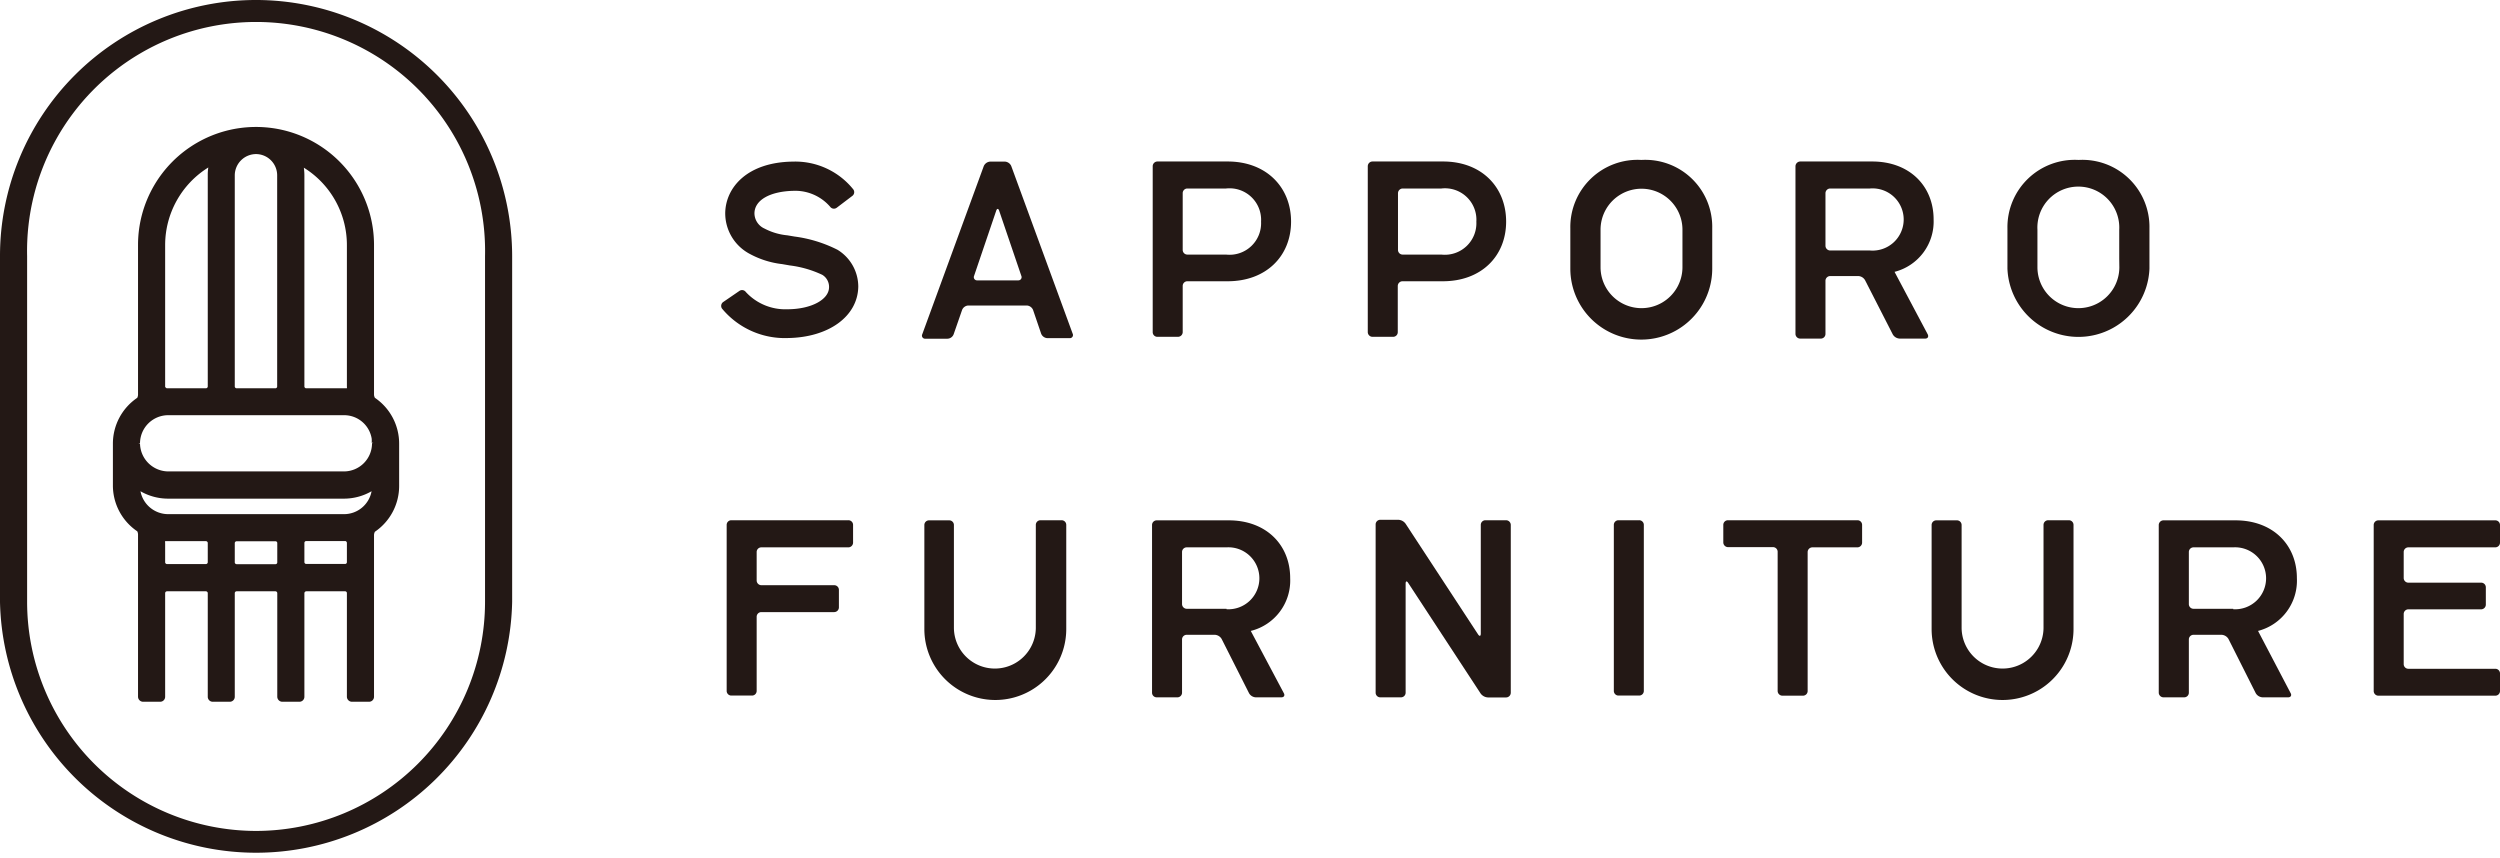 <svg xmlns="http://www.w3.org/2000/svg" viewBox="0 0 225.86 77.52"><defs><style>.cls-1{fill:#231815;}</style></defs><title>アセット 10</title><g id="レイヤー_2" data-name="レイヤー 2"><g id="レイヤー_1-2" data-name="レイヤー 1"><path class="cls-1" d="M23.13,0A23.13,23.13,0,0,0,0,23.13V54.38a23.14,23.14,0,0,0,46.27,0V23.13A23.16,23.16,0,0,0,23.13,0Zm0,75.07A20.71,20.71,0,0,1,2.45,54.38V23.13a20.69,20.69,0,1,1,41.37,0V54.38A20.71,20.71,0,0,1,23.14,75.07Z"/><path class="cls-1" d="M33.87,35.94a.67.67,0,0,1-.08-.28V22.13a10.66,10.66,0,0,0-21.32,0V35.66a.67.67,0,0,1-.07.28,5,5,0,0,0-2.2,4.12v3.86A5,5,0,0,0,12.4,48a.68.68,0,0,1,.07.29V62.94a.46.46,0,0,0,.46.46h1.54a.45.45,0,0,0,.45-.46V53.59a.17.17,0,0,1,.17-.17H18.6a.17.17,0,0,1,.17.17v9.35a.45.45,0,0,0,.45.46h1.54a.45.45,0,0,0,.45-.46V53.59a.17.17,0,0,1,.17-.17h3.51a.17.17,0,0,1,.16.17v9.35a.46.46,0,0,0,.46.46h1.54a.45.45,0,0,0,.45-.46V53.59a.18.18,0,0,1,.17-.17h3.51a.16.16,0,0,1,.16.17v9.35a.46.46,0,0,0,.46.46h1.54a.45.45,0,0,0,.45-.46V48.33a.71.71,0,0,1,.08-.29,5,5,0,0,0,2.19-4.12V40.06A5,5,0,0,0,33.87,35.94ZM25.05,49.07v1.74a.16.16,0,0,1-.16.16H21.38a.17.17,0,0,1-.17-.16V49.07a.17.17,0,0,1,.17-.17h3.51A.16.16,0,0,1,25.05,49.07ZM21.21,34.92V15.84a1.93,1.93,0,0,1,1.92-1.92h0a1.92,1.92,0,0,1,1.91,1.92V34.92a.16.16,0,0,1-.16.16H21.38A.17.17,0,0,1,21.21,34.92Zm9.87,10.13a5,5,0,0,0,2.49-.67,2.53,2.53,0,0,1-2.49,2.07H15.19a2.55,2.55,0,0,1-2.5-2.07,5,5,0,0,0,2.5.67Zm2.53-5a2.54,2.54,0,0,1-2.53,2.54H15.19a2.57,2.57,0,0,1-2.54-2.52h-.14l.14-.05a2.55,2.55,0,0,1,2.54-2.51H31.08a2.52,2.52,0,0,1,2.5,2.12,2.4,2.4,0,0,1,0,.37h.14Zm-2.27-5.12a.49.49,0,0,1,0,.15H27.67a.17.17,0,0,1-.17-.16V15.84a5.21,5.21,0,0,0-.05-.69,8.22,8.22,0,0,1,3.89,7ZM18.77,15.84V34.92a.17.17,0,0,1-.17.16H15.06s-.14-.08-.14-.15V22.13a8.26,8.26,0,0,1,3.9-7A4.12,4.12,0,0,0,18.77,15.84ZM14.92,49.05a.45.45,0,0,1,0-.16H18.6a.17.17,0,0,1,.17.17v1.74a.17.17,0,0,1-.17.16H15.09a.17.17,0,0,1-.17-.16Zm12.58,0a.17.17,0,0,1,.17-.17h3.54a.19.19,0,0,1,.13.15v1.76a.16.16,0,0,1-.16.16H27.67a.17.17,0,0,1-.17-.16Z"/><path class="cls-1" d="M76.64,47H66.07a.42.42,0,0,0-.42.42v15a.42.42,0,0,0,.42.42h1.86a.42.42,0,0,0,.43-.42V55.72a.42.42,0,0,1,.42-.42h6.58a.43.43,0,0,0,.43-.43V53.29a.42.42,0,0,0-.43-.42H68.78a.43.43,0,0,1-.42-.43V49.87a.42.42,0,0,1,.42-.42h7.86a.43.43,0,0,0,.43-.43V47.43A.42.42,0,0,0,76.64,47Z"/><path class="cls-1" d="M136.06,47H134.2a.42.42,0,0,0-.42.42v9.82c0,.24-.11.27-.24.08l-6.55-10a.85.85,0,0,0-.66-.36H124.7a.42.42,0,0,0-.42.42V62.58a.42.42,0,0,0,.42.42h1.86a.42.42,0,0,0,.43-.42V52.73c0-.23.1-.27.23-.07l6.55,10a.87.87,0,0,0,.66.35h1.63a.43.43,0,0,0,.43-.42V47.43A.43.43,0,0,0,136.06,47Z"/><path class="cls-1" d="M148.08,47h-1.86a.42.42,0,0,0-.42.42v15a.42.42,0,0,0,.42.42h1.86a.42.42,0,0,0,.43-.42v-15A.42.42,0,0,0,148.08,47Z"/><path class="cls-1" d="M167.81,47h-11.7a.42.42,0,0,0-.42.42V49a.43.43,0,0,0,.42.43h4.07a.42.42,0,0,1,.42.42V62.43a.43.43,0,0,0,.43.42h1.86a.42.42,0,0,0,.42-.42V49.87a.43.43,0,0,1,.43-.42h4.07a.43.43,0,0,0,.42-.43V47.43A.42.42,0,0,0,167.81,47Z"/><path class="cls-1" d="M186.91,47h-1.86a.42.42,0,0,0-.43.42V56.7a3.7,3.7,0,1,1-7.4,0V47.43a.42.42,0,0,0-.43-.42h-1.86a.42.42,0,0,0-.42.42v9.4a6.41,6.41,0,0,0,12.82,0v-9.4A.42.42,0,0,0,186.91,47Z"/><path class="cls-1" d="M95.9,47H94a.42.42,0,0,0-.42.42V56.7a3.7,3.7,0,1,1-7.4,0V47.43a.42.42,0,0,0-.43-.42H83.93a.42.42,0,0,0-.42.42v9.4a6.41,6.41,0,0,0,12.82,0v-9.4A.42.42,0,0,0,95.9,47Z"/><path class="cls-1" d="M217.58,49.45h7.86a.43.43,0,0,0,.42-.43V47.43a.42.42,0,0,0-.42-.42H214.87a.42.42,0,0,0-.42.42v15a.42.42,0,0,0,.42.42h10.57a.42.42,0,0,0,.42-.42V60.84a.42.42,0,0,0-.42-.42h-7.86a.42.42,0,0,1-.42-.43V55.47a.42.42,0,0,1,.42-.42h6.58a.43.43,0,0,0,.42-.43V53.07a.42.42,0,0,0-.42-.43h-6.58a.42.42,0,0,1-.42-.43V49.87A.42.42,0,0,1,217.58,49.45Z"/><path class="cls-1" d="M116.56,52.23c0-3-2.16-5.22-5.55-5.22h-6.5a.42.42,0,0,0-.43.42V62.58a.42.42,0,0,0,.43.42h1.86a.42.42,0,0,0,.42-.42V57.77a.42.42,0,0,1,.43-.42h2.54a.76.76,0,0,1,.61.38l2.47,4.89a.74.74,0,0,0,.61.38h2.31c.24,0,.34-.17.23-.37L113,57A4.69,4.69,0,0,0,116.56,52.23ZM110.81,55h-3.59a.43.43,0,0,1-.43-.43V49.87a.42.42,0,0,1,.43-.42h3.59a2.8,2.8,0,1,1,0,5.59Z"/><path class="cls-1" d="M207.51,52.23c0-3-2.16-5.22-5.54-5.22h-6.51a.43.43,0,0,0-.43.42V62.58a.43.43,0,0,0,.43.42h1.86a.42.42,0,0,0,.43-.42V57.77a.42.42,0,0,1,.42-.42h2.54a.77.77,0,0,1,.62.38l2.46,4.89a.76.76,0,0,0,.62.38h2.31c.23,0,.34-.17.23-.37L204,57A4.69,4.69,0,0,0,207.51,52.23ZM201.76,55h-3.59a.42.42,0,0,1-.42-.43V49.87a.42.42,0,0,1,.42-.42h3.59a2.8,2.8,0,1,1,0,5.59Z"/><path class="cls-1" d="M91.36,15a.67.67,0,0,0-.57-.4H89.46a.68.68,0,0,0-.58.4l-5.56,15.2a.28.28,0,0,0,.28.4h2a.62.62,0,0,0,.56-.41L86.92,28a.64.64,0,0,1,.56-.4h5.28a.65.65,0,0,1,.57.4l.73,2.14a.64.64,0,0,0,.57.41h2a.28.28,0,0,0,.28-.4ZM92,25.33H88.29a.29.29,0,0,1-.29-.4l2-5.89c.07-.22.2-.22.27,0l2,5.88A.29.29,0,0,1,92,25.33Z"/><path class="cls-1" d="M110.91,14.59h-6.35a.43.43,0,0,0-.42.43V30a.42.42,0,0,0,.42.43h1.86a.43.43,0,0,0,.43-.43V25.84a.42.42,0,0,1,.42-.43h3.64c3.49,0,5.73-2.28,5.73-5.39S114.4,14.59,110.91,14.59ZM110.77,23h-3.5a.42.42,0,0,1-.42-.42V17.46a.42.42,0,0,1,.42-.43h3.5a2.85,2.85,0,0,1,3.16,3A2.85,2.85,0,0,1,110.77,23Z"/><path class="cls-1" d="M187.79,14.45a6.08,6.08,0,0,0-6.43,6.17v3.65a6.42,6.42,0,0,0,12.83,0V20.62A6.06,6.06,0,0,0,187.79,14.45Zm3.68,9.69a3.7,3.7,0,1,1-7.4,0V23.4h0V20.75a3.7,3.7,0,1,1,7.39,0v2.63h0Z"/><path class="cls-1" d="M148.29,14.45a6.07,6.07,0,0,0-6.42,6.17v3.65a6.41,6.41,0,0,0,12.82,0V20.62A6.05,6.05,0,0,0,148.29,14.45ZM152,24.14a3.7,3.7,0,1,1-7.4,0V20.75a3.7,3.7,0,1,1,7.4,0v3.39Z"/><path class="cls-1" d="M130.37,14.59H124a.43.43,0,0,0-.43.43V30a.43.43,0,0,0,.43.43h1.86a.42.42,0,0,0,.42-.43V25.84a.43.43,0,0,1,.43-.43h3.64c3.49,0,5.72-2.28,5.72-5.39S133.86,14.59,130.37,14.59ZM130.22,23h-3.49a.42.42,0,0,1-.43-.42V17.46a.43.43,0,0,1,.43-.43h3.49a2.84,2.84,0,0,1,3.16,3A2.85,2.85,0,0,1,130.22,23Z"/><path class="cls-1" d="M174.69,19.82c0-3-2.16-5.23-5.55-5.23h-6.5a.44.44,0,0,0-.43.43V30.16a.43.43,0,0,0,.43.43h1.86a.42.42,0,0,0,.42-.43v-4.8a.43.43,0,0,1,.43-.42h2.54a.74.74,0,0,1,.61.38L171,30.21a.76.76,0,0,0,.62.38h2.31c.23,0,.33-.17.23-.38l-3-5.65A4.69,4.69,0,0,0,174.69,19.82Zm-5.75,2.81h-3.59a.43.43,0,0,1-.43-.43V17.46a.43.43,0,0,1,.43-.43h3.59a2.81,2.81,0,1,1,0,5.6Z"/><path class="cls-1" d="M75.67,22.57a12,12,0,0,0-3.89-1.2l-.65-.11a5.57,5.57,0,0,1-2.06-.61,1.53,1.53,0,0,1-.91-1.36c0-1.22,1.41-2,3.52-2.05A4.18,4.18,0,0,1,75,18.68a.42.42,0,0,0,.59.09L77,17.7a.42.42,0,0,0,.09-.59,6.73,6.73,0,0,0-5.45-2.51c-4.17.05-6.08,2.37-6.12,4.63a4.15,4.15,0,0,0,2.22,3.71,8.06,8.06,0,0,0,2.92.92l.69.12a9.62,9.62,0,0,1,2.94.85,1.27,1.27,0,0,1,.61,1.11c0,1.14-1.64,2-3.77,2a4.85,4.85,0,0,1-3.75-1.56.42.42,0,0,0-.59-.09l-1.46,1a.43.43,0,0,0-.1.59,7.37,7.37,0,0,0,5.93,2.66c3.7-.05,6.33-1.95,6.38-4.63A3.91,3.91,0,0,0,75.67,22.57Z"/></g></g></svg>